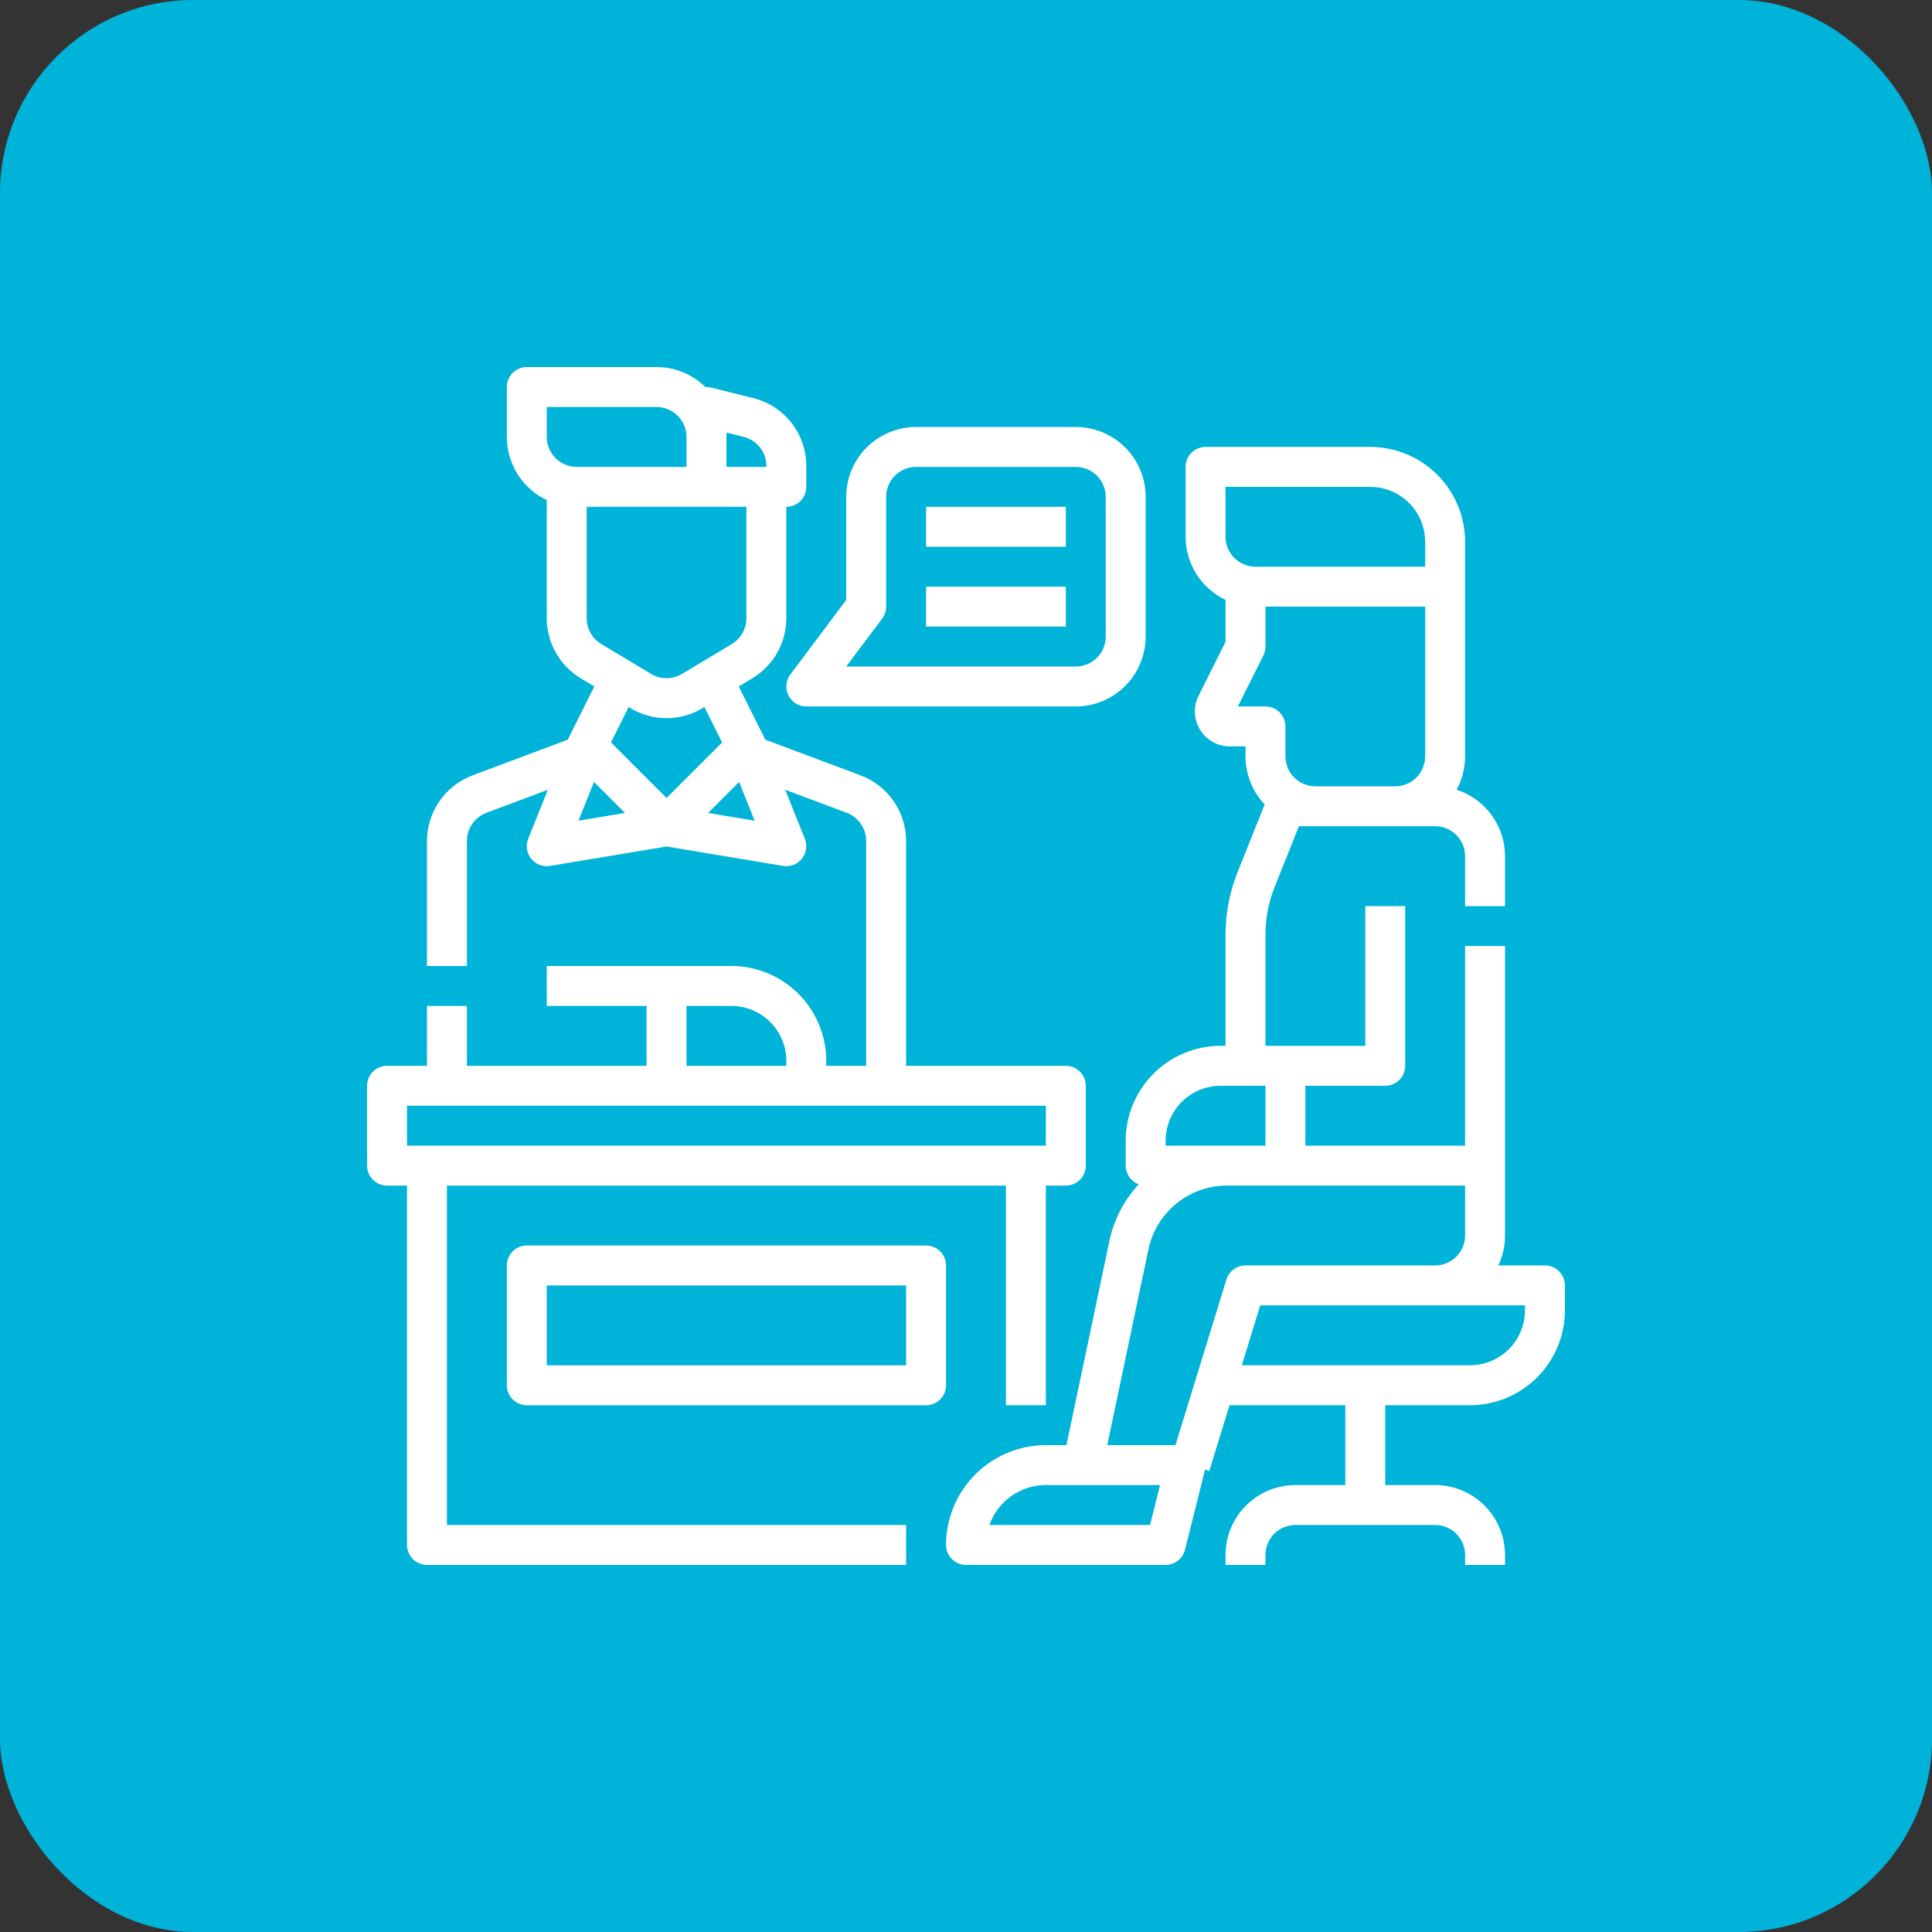 <?xml version="1.0" encoding="UTF-8"?> <svg xmlns="http://www.w3.org/2000/svg" width="100" height="100" viewBox="0 0 100 100" fill="none"><rect x="0" y="0" width="100" height="100" fill="#333333" stroke="none"/> <rect width="100" height="100" rx="10" fill="#00B3D9"></rect> <path d="M23.133 61.367H52.067V72.733H54.133V61.367H55.167C55.441 61.367 55.704 61.258 55.897 61.064C56.091 60.87 56.2 60.607 56.2 60.333V56.2C56.2 55.926 56.091 55.663 55.897 55.469C55.704 55.276 55.441 55.167 55.167 55.167H46.9V43.524C46.898 42.788 46.672 42.07 46.253 41.466C45.834 40.861 45.241 40.398 44.553 40.137L39.606 38.282L39.593 38.25C39.59 38.241 39.586 38.232 39.582 38.223L39.579 38.217C39.576 38.209 39.572 38.201 39.568 38.193L39.567 38.189L39.558 38.172L38.237 35.53L38.945 35.106C39.479 34.783 39.921 34.328 40.229 33.785C40.536 33.242 40.698 32.628 40.7 32.004V26.233C40.974 26.233 41.237 26.125 41.431 25.931C41.624 25.737 41.733 25.474 41.733 25.2V24.117C41.734 23.31 41.465 22.526 40.968 21.89C40.472 21.255 39.777 20.803 38.994 20.608L36.817 20.064C36.718 20.039 36.616 20.029 36.513 20.035C35.839 19.371 34.93 18.999 33.983 19H27.267C26.993 19 26.73 19.109 26.536 19.303C26.342 19.496 26.233 19.759 26.233 20.033V22.617C26.234 23.301 26.428 23.971 26.794 24.549C27.16 25.128 27.682 25.591 28.3 25.885V32.005C28.302 32.629 28.464 33.242 28.772 33.785C29.079 34.328 29.522 34.783 30.056 35.106L30.763 35.53L29.442 38.172L29.434 38.189L29.432 38.193C29.428 38.201 29.425 38.209 29.421 38.217L29.419 38.223C29.415 38.232 29.411 38.24 29.407 38.249L29.395 38.282L24.448 40.137C23.759 40.398 23.166 40.861 22.747 41.465C22.328 42.07 22.102 42.788 22.1 43.524V50H24.167V43.524C24.168 43.208 24.264 42.901 24.444 42.642C24.623 42.383 24.878 42.184 25.172 42.072L28.356 40.879L27.34 43.416C27.273 43.587 27.251 43.772 27.278 43.953C27.305 44.134 27.38 44.305 27.495 44.448C27.61 44.591 27.761 44.7 27.932 44.766C28.103 44.831 28.289 44.849 28.47 44.819L34.5 43.814L40.53 44.819C40.711 44.849 40.897 44.831 41.068 44.766C41.239 44.7 41.39 44.591 41.505 44.448C41.62 44.305 41.695 44.134 41.722 43.953C41.749 43.772 41.727 43.587 41.659 43.416L40.644 40.879L43.828 42.072C44.123 42.184 44.377 42.383 44.556 42.642C44.736 42.901 44.832 43.208 44.833 43.524V55.167H42.767V54.908C42.765 53.607 42.248 52.359 41.327 51.439C40.407 50.519 39.16 50.002 37.858 50H28.3V52.067H33.467V55.167H24.167V52.067H22.1V55.167H20.033C19.759 55.167 19.496 55.276 19.303 55.469C19.109 55.663 19 55.926 19 56.2V60.333C19 60.607 19.109 60.87 19.303 61.064C19.496 61.258 19.759 61.367 20.033 61.367H21.067V79.967C21.067 80.241 21.175 80.504 21.369 80.697C21.563 80.891 21.826 81 22.1 81H46.9V78.933H23.133V61.367ZM37.6 22.39L38.492 22.613C38.828 22.697 39.126 22.89 39.339 23.163C39.552 23.435 39.667 23.771 39.667 24.117V24.167H37.6V22.39ZM29.85 24.167C29.439 24.166 29.045 24.003 28.755 23.712C28.464 23.422 28.3 23.028 28.3 22.617V21.067H33.983C34.394 21.067 34.788 21.231 35.079 21.521C35.369 21.812 35.533 22.206 35.533 22.617V24.167H29.85ZM30.367 32.004V26.233H38.633V32.004C38.633 32.272 38.563 32.534 38.431 32.767C38.299 33 38.11 33.195 37.881 33.333L35.297 34.883C35.057 35.028 34.781 35.104 34.5 35.104C34.219 35.104 33.943 35.028 33.703 34.883L31.119 33.333C30.89 33.195 30.701 33 30.569 32.767C30.437 32.534 30.367 32.272 30.367 32.004ZM29.942 42.479L30.744 40.472L32.349 42.078L29.942 42.479ZM31.624 38.429L32.541 36.596L32.64 36.655C33.202 36.993 33.845 37.172 34.501 37.172C35.156 37.172 35.799 36.993 36.361 36.655L36.46 36.596L37.377 38.429L34.5 41.305L31.624 38.429ZM36.651 42.078L38.256 40.472L39.059 42.479L36.651 42.078ZM35.533 52.067H37.858C38.612 52.068 39.334 52.367 39.867 52.9C40.4 53.433 40.699 54.155 40.7 54.908V55.167H35.533V52.067ZM21.067 59.3V57.233H54.133V59.3H21.067Z" fill="white"></path> <path d="M48.967 65.501C48.967 65.227 48.858 64.964 48.664 64.77C48.47 64.577 48.207 64.468 47.933 64.468H27.267C26.993 64.468 26.73 64.577 26.536 64.77C26.342 64.964 26.233 65.227 26.233 65.501V71.702C26.233 71.976 26.342 72.239 26.536 72.433C26.73 72.627 26.993 72.736 27.267 72.736H47.933C48.207 72.736 48.47 72.627 48.664 72.433C48.858 72.239 48.967 71.976 48.967 71.702V65.501ZM46.9 70.669H28.3V66.535H46.9V70.669Z" fill="white"></path> <path d="M79.967 65.499H77.551C77.782 65.015 77.901 64.486 77.9 63.95V48.966H75.833V59.3H67.567V56.2H71.7C71.974 56.2 72.237 56.091 72.431 55.897C72.624 55.703 72.733 55.44 72.733 55.166V46.9H70.667V54.133H65.5V48.392C65.499 47.538 65.662 46.691 65.98 45.898L67.233 42.766H74.283C74.694 42.767 75.088 42.93 75.379 43.221C75.669 43.511 75.833 43.905 75.833 44.316V46.9H77.9V44.316C77.899 43.551 77.656 42.807 77.206 42.188C76.756 41.57 76.122 41.11 75.395 40.874C75.683 40.345 75.834 39.752 75.833 39.15V28.041C75.832 26.74 75.314 25.492 74.394 24.572C73.474 23.652 72.226 23.134 70.925 23.133H62.4C62.126 23.133 61.863 23.242 61.669 23.436C61.475 23.629 61.367 23.892 61.367 24.166V27.783C61.367 28.467 61.562 29.137 61.927 29.716C62.293 30.294 62.815 30.757 63.433 31.051V33.223L62.037 36.016C61.899 36.292 61.834 36.598 61.848 36.906C61.862 37.214 61.954 37.513 62.116 37.775C62.278 38.037 62.504 38.254 62.773 38.404C63.043 38.554 63.346 38.633 63.654 38.633H64.467V39.15C64.466 40.075 64.821 40.965 65.459 41.636L64.061 45.13C63.645 46.167 63.432 47.275 63.433 48.392V54.133H63.175C61.874 54.134 60.626 54.652 59.706 55.572C58.786 56.492 58.268 57.74 58.267 59.041V60.333C58.267 60.544 58.331 60.749 58.451 60.923C58.572 61.096 58.742 61.228 58.939 61.302C58.179 62.12 57.656 63.13 57.425 64.222L55.198 74.799H54.133C52.764 74.801 51.45 75.346 50.482 76.314C49.513 77.283 48.968 78.596 48.967 79.966C48.967 80.24 49.075 80.503 49.269 80.697C49.463 80.891 49.726 80.999 50 80.999H60.333C60.564 80.999 60.788 80.922 60.969 80.781C61.151 80.639 61.28 80.44 61.336 80.217L62.369 76.083C62.37 76.079 62.371 76.074 62.372 76.069L62.593 76.137L63.64 72.733H69.633V76.866H67.05C66.091 76.867 65.172 77.249 64.494 77.927C63.816 78.605 63.434 79.524 63.433 80.483V80.999H65.5V80.483C65.5 80.072 65.664 79.678 65.954 79.387C66.245 79.097 66.639 78.933 67.05 78.933H74.283C74.694 78.933 75.088 79.097 75.379 79.387C75.669 79.678 75.833 80.072 75.833 80.483V80.999H77.9V80.483C77.899 79.524 77.517 78.605 76.839 77.927C76.161 77.249 75.242 76.867 74.283 76.866H71.7V72.733H76.092C77.393 72.731 78.641 72.214 79.561 71.294C80.481 70.373 80.999 69.126 81 67.825V66.533C81 66.259 80.891 65.996 80.697 65.802C80.504 65.608 80.241 65.499 79.967 65.499ZM63.433 27.783V25.2H70.925C71.678 25.2 72.401 25.5 72.933 26.033C73.466 26.566 73.766 27.288 73.767 28.041V29.333H64.983C64.572 29.332 64.178 29.169 63.888 28.878C63.597 28.588 63.434 28.194 63.433 27.783ZM64.072 36.566L65.391 33.928C65.463 33.785 65.5 33.627 65.5 33.466V31.399H73.767V39.15C73.766 39.56 73.603 39.954 73.312 40.245C73.022 40.536 72.627 40.699 72.217 40.7H68.083C67.672 40.699 67.278 40.536 66.988 40.245C66.697 39.954 66.534 39.56 66.533 39.15V37.599C66.533 37.325 66.424 37.063 66.231 36.869C66.037 36.675 65.774 36.566 65.5 36.566H64.072ZM60.333 59.041C60.334 58.288 60.634 57.566 61.166 57.033C61.699 56.5 62.422 56.2 63.175 56.2H65.5V59.3H60.333V59.041ZM59.526 78.933H51.21C51.425 78.329 51.821 77.806 52.344 77.436C52.867 77.066 53.492 76.867 54.133 76.866H60.043L59.526 78.933ZM63.479 66.229L60.842 74.799H57.311L59.448 64.648C59.647 63.722 60.156 62.891 60.892 62.294C61.627 61.697 62.545 61.37 63.492 61.366H75.833V63.95C75.833 64.36 75.669 64.754 75.379 65.045C75.088 65.336 74.694 65.499 74.283 65.499H64.467C64.246 65.499 64.031 65.57 63.853 65.702C63.675 65.833 63.544 66.018 63.479 66.229ZM78.933 67.825C78.932 68.578 78.633 69.3 78.1 69.833C77.567 70.366 76.845 70.665 76.092 70.666H64.276L65.23 67.566H78.933V67.825Z" fill="white"></path> <path d="M40.809 35.995C40.895 36.166 41.027 36.311 41.19 36.411C41.353 36.512 41.541 36.566 41.733 36.566H55.683C56.642 36.565 57.561 36.183 58.239 35.505C58.917 34.827 59.299 33.908 59.3 32.95V25.717C59.299 24.758 58.917 23.839 58.239 23.161C57.561 22.483 56.642 22.102 55.683 22.101H47.416C46.458 22.102 45.538 22.483 44.86 23.161C44.182 23.839 43.801 24.758 43.8 25.717V31.055L40.907 34.913C40.791 35.066 40.721 35.249 40.704 35.44C40.687 35.631 40.723 35.823 40.809 35.995ZM45.66 32.02C45.794 31.841 45.867 31.623 45.867 31.4V25.717C45.867 25.306 46.03 24.912 46.321 24.622C46.612 24.331 47.006 24.168 47.416 24.167H55.683C56.094 24.168 56.488 24.331 56.779 24.622C57.069 24.912 57.233 25.306 57.233 25.717V32.95C57.233 33.36 57.069 33.754 56.779 34.045C56.488 34.335 56.094 34.499 55.683 34.499H43.8L45.66 32.02Z" fill="white"></path> <path d="M47.934 26.233H55.167V28.3H47.934V26.233Z" fill="white"></path> <path d="M47.934 30.366H55.167V32.433H47.934V30.366Z" fill="white"></path> </svg> 